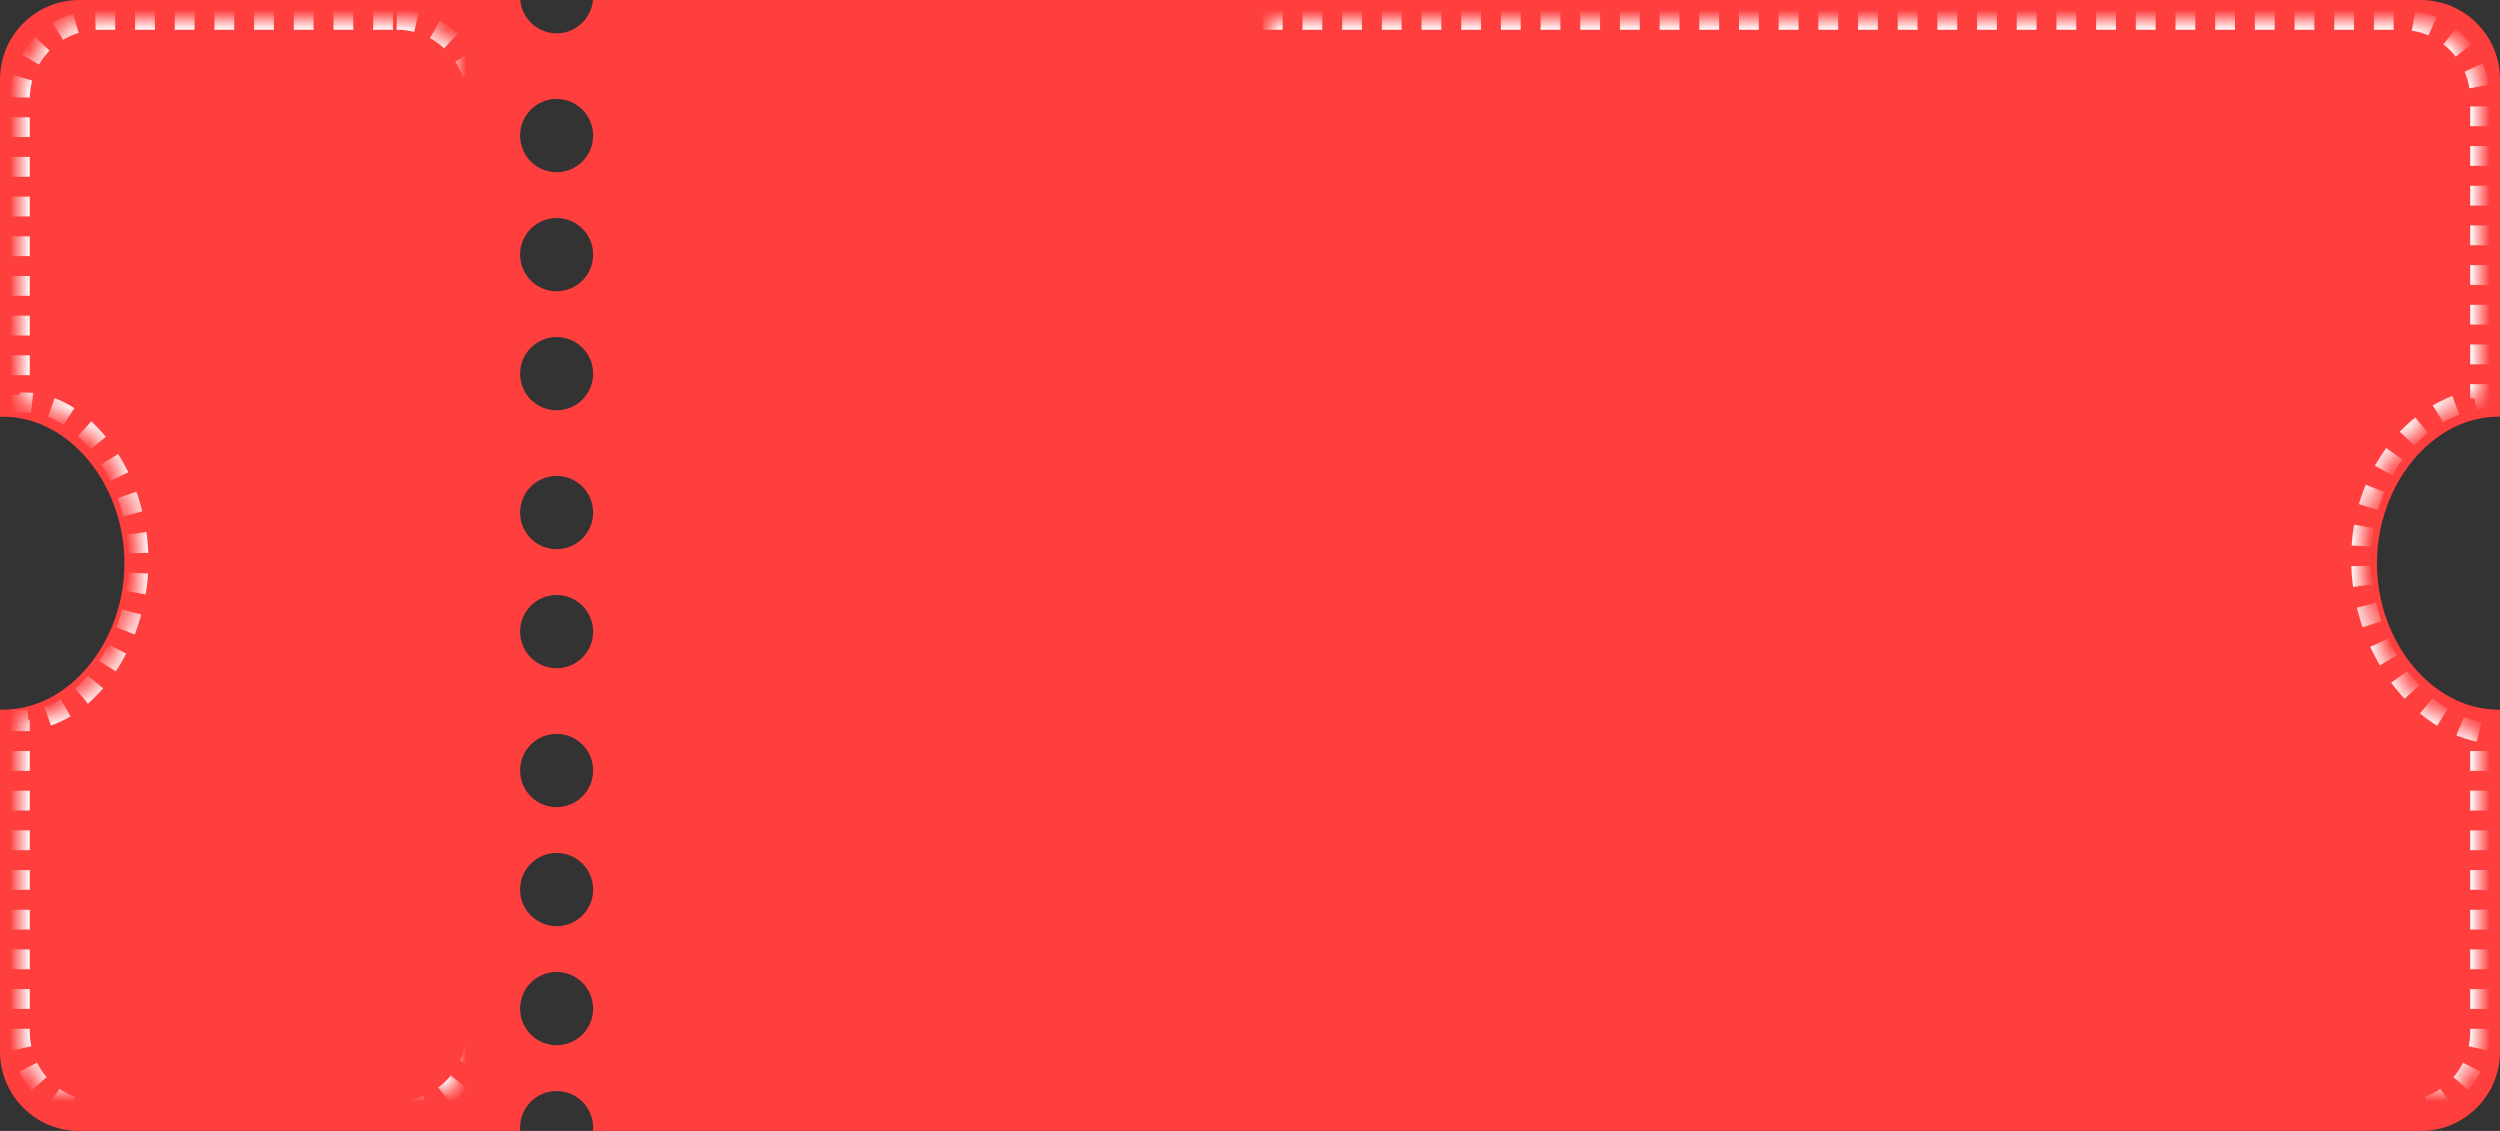 <?xml version="1.0" encoding="UTF-8"?>
<svg width="126px" height="57px" viewBox="0 0 126 57" version="1.1" xmlns="http://www.w3.org/2000/svg" xmlns:xlink="http://www.w3.org/1999/xlink">
    <rect x="0" y="0" width="126" height="57" fill="#333333" stroke="none"/>
    <title>编组 48</title>
    <defs>
        <path d="M20.001,0.999 C22.211,0.999 24.001,2.79 24.001,4.999 L24.001,51.999 C24.001,54.209 22.211,55.999 20.001,55.999 L5.001,55.999 C2.792,55.999 1.001,54.209 1.001,51.999 L1.001,36.269 C1.086,36.276 1.172,36.28 1.258,36.28 C4.171,36.28 6.983,32.512 6.983,28.261 C6.983,24.011 4.171,20.28 1.258,20.28 C1.172,20.28 1.086,20.283 1.001,20.289 L1.001,4.999 C1.001,2.79 2.792,0.999 5.001,0.999 L20.001,0.999 Z" id="path-1"></path>
        <mask id="mask-2" maskContentUnits="userSpaceOnUse" maskUnits="objectBoundingBox" x="0" y="0" width="23.001" height="55" fill="white">
            <use xlink:href="#path-1"></use>
        </mask>
        <path d="M121.001,0.999 C123.211,0.999 125.001,2.79 125.001,4.999 L125.001,51.999 C125.001,54.209 123.211,55.999 121.001,55.999 L36.001,55.999 C33.792,55.999 32.001,54.209 32.001,51.999 L32.002,36.903 C35.394,36.241 38.001,32.296 38.001,28.177 C38.001,24.058 35.394,20.65 32.002,20.082 L32.001,4.999 C32.001,2.79 33.792,0.999 36.001,0.999 L121.001,0.999 Z" id="path-3"></path>
        <mask id="mask-4" maskContentUnits="userSpaceOnUse" maskUnits="objectBoundingBox" x="0" y="0" width="93" height="55" fill="white">
            <use xlink:href="#path-3"></use>
        </mask>
    </defs>
    <g id="页面-1" stroke="none" stroke-width="1" fill="none" fill-rule="evenodd">
        <g id="Apple-TV备份-4" transform="translate(-866, -424)">
            <g id="编组-48" transform="translate(865.999, 424)">
                <g id="编组-36" transform="translate(0, 0.001)">
                    <path d="M28.055,1.678 C29.015,1.678 29.804,0.941 29.888,7.19315121e-05 L122.001,0 C124.211,-4.05812251e-16 126.001,1.791 126.001,4 L126.001,21 L125.936,21 L125.936,21 C122.547,21 119.798,24.458 119.798,28.384 C119.798,32.311 122.547,35.769 125.936,35.769 L126.001,35.767 L126.001,53 C126.001,55.209 124.211,57 122.001,57 L29.888,57.001 C29.893,56.945 29.895,56.889 29.895,56.832 C29.895,55.813 29.071,54.986 28.055,54.986 C27.038,54.986 26.214,55.813 26.214,56.832 C26.214,56.889 26.216,56.945 26.221,57.001 L4.001,57 C1.792,57 0.001,55.209 0.001,53 L-4.56648608e-14,35.767 C0.046,35.768 0.092,35.769 0.138,35.769 C3.527,35.769 6.273,32.311 6.273,28.384 C6.273,24.458 3.527,21 0.138,21 L0.001,21.003 L0.001,4 C0.001,1.791 1.792,4.05812251e-16 4.001,0 L26.221,7.19315121e-05 C26.306,0.941 27.094,1.678 28.055,1.678 Z M28.055,48.986 C27.038,48.986 26.214,49.813 26.214,50.832 C26.214,51.852 27.038,52.678 28.055,52.678 C29.071,52.678 29.895,51.852 29.895,50.832 C29.895,49.813 29.071,48.986 28.055,48.986 Z M28.055,42.986 C27.038,42.986 26.214,43.813 26.214,44.832 C26.214,45.852 27.038,46.678 28.055,46.678 C29.071,46.678 29.895,45.852 29.895,44.832 C29.895,43.813 29.071,42.986 28.055,42.986 Z M28.055,36.986 C27.038,36.986 26.214,37.813 26.214,38.832 C26.214,39.852 27.038,40.678 28.055,40.678 C29.071,40.678 29.895,39.852 29.895,38.832 C29.895,37.813 29.071,36.986 28.055,36.986 Z M28.055,29.986 C27.038,29.986 26.214,30.813 26.214,31.832 C26.214,32.852 27.038,33.678 28.055,33.678 C29.071,33.678 29.895,32.852 29.895,31.832 C29.895,30.813 29.071,29.986 28.055,29.986 Z M28.055,23.986 C27.038,23.986 26.214,24.813 26.214,25.832 C26.214,26.852 27.038,27.678 28.055,27.678 C29.071,27.678 29.895,26.852 29.895,25.832 C29.895,24.813 29.071,23.986 28.055,23.986 Z M28.055,16.986 C27.038,16.986 26.214,17.813 26.214,18.832 C26.214,19.852 27.038,20.678 28.055,20.678 C29.071,20.678 29.895,19.852 29.895,18.832 C29.895,17.813 29.071,16.986 28.055,16.986 Z M28.055,10.986 C27.038,10.986 26.214,11.813 26.214,12.832 C26.214,13.852 27.038,14.678 28.055,14.678 C29.071,14.678 29.895,13.852 29.895,12.832 C29.895,11.813 29.071,10.986 28.055,10.986 Z M28.055,4.986 C27.038,4.986 26.214,5.813 26.214,6.832 C26.214,7.852 27.038,8.678 28.055,8.678 C29.071,8.678 29.895,7.852 29.895,6.832 C29.895,5.813 29.071,4.986 28.055,4.986 Z" id="形状结合" fill="#FF3E3E"></path>
                    <use id="形状结合" stroke="#FFFFFF" mask="url(#mask-2)" stroke-dasharray="1" xlink:href="#path-1"></use>
                    <use id="形状结合备份-6" stroke="#FFFFFF" mask="url(#mask-4)" stroke-dasharray="1" transform="translate(78.501, 28.499) scale(-1, 1) translate(-78.501, -28.499) " xlink:href="#path-3"></use>
                </g>
            </g>
        </g>
    </g>
</svg>